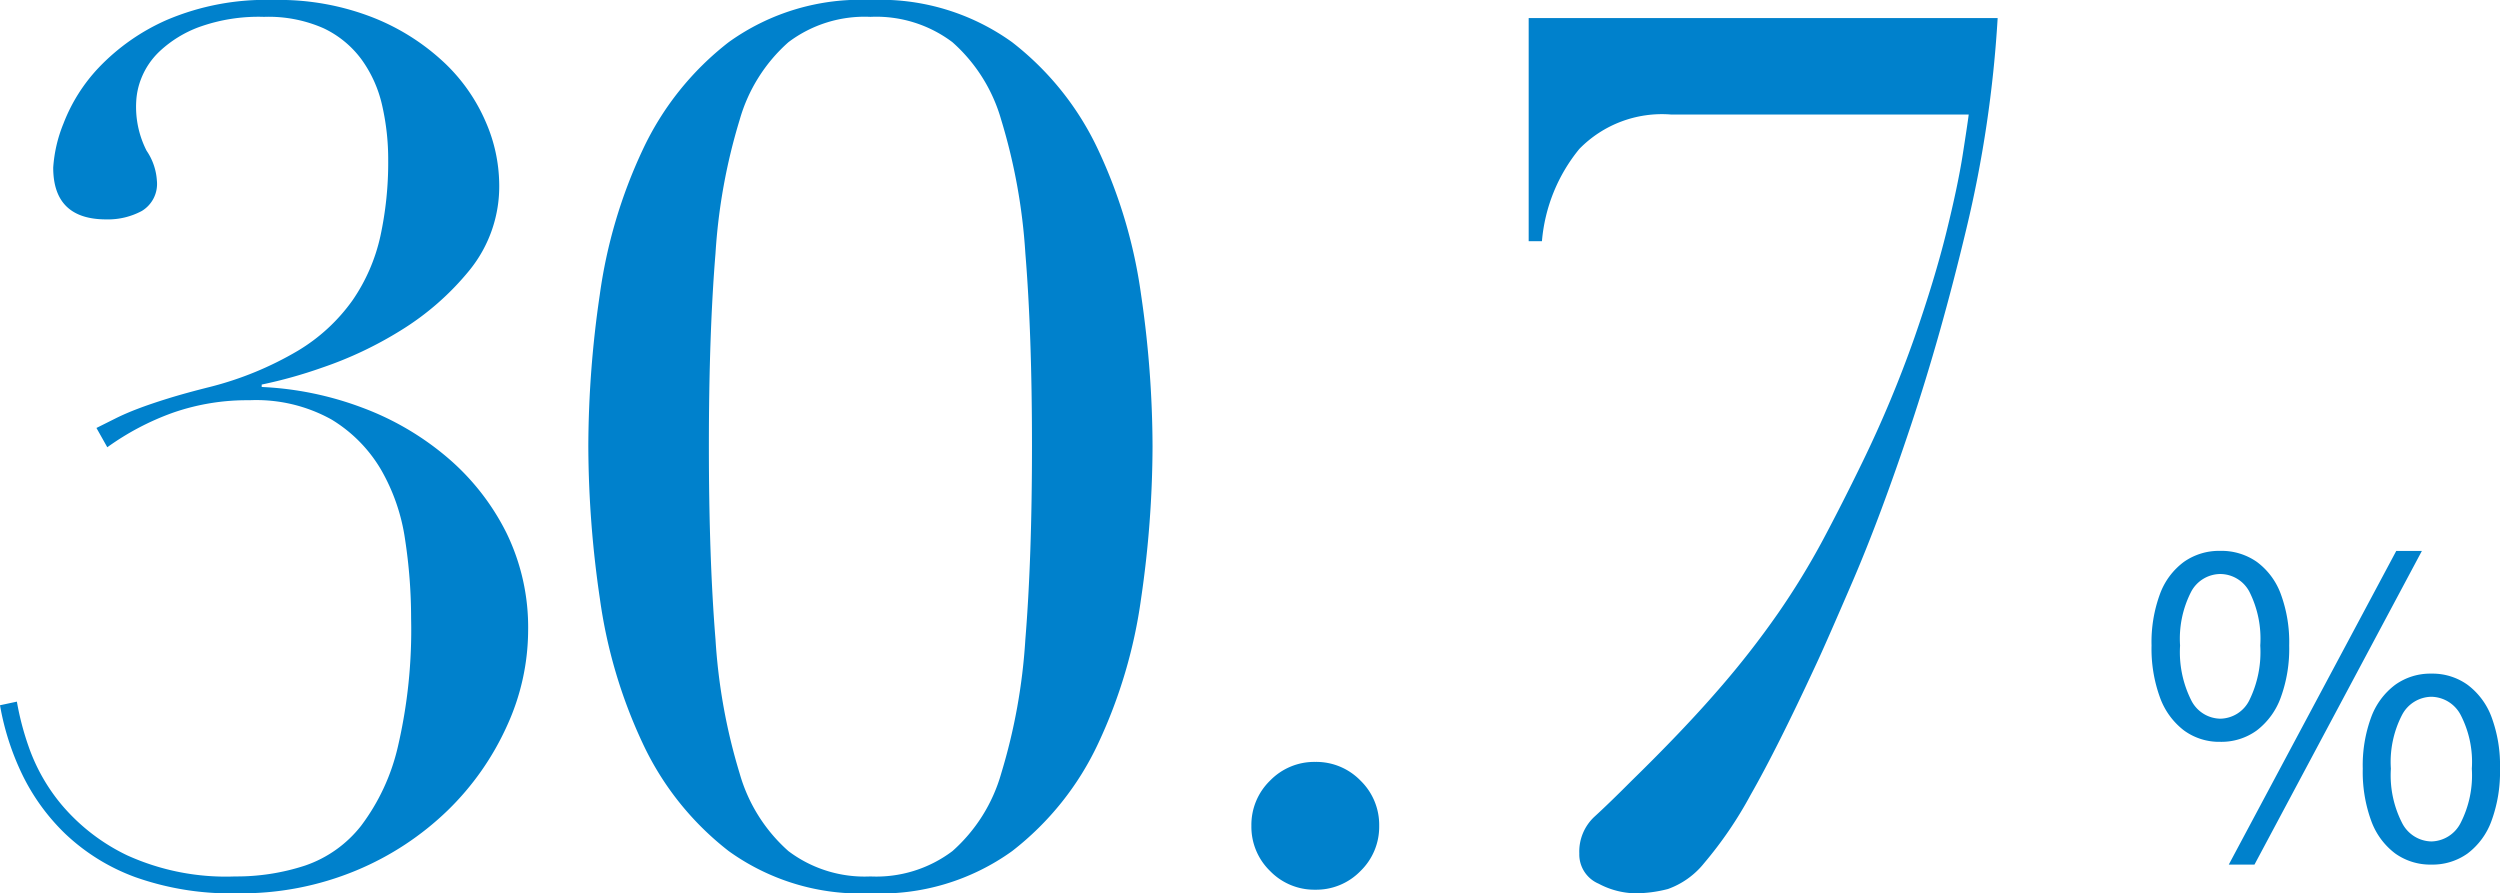 <svg xmlns="http://www.w3.org/2000/svg" width="145.158" height="51.87" viewBox="0 0 145.158 51.87"><g transform="translate(-10875 13885.989)"><path d="M4.92-6.816a3.456,3.456,0,0,1-2.1-.66A4.2,4.2,0,0,1,1.428-9.384a8.257,8.257,0,0,1-.492-3.024,8.064,8.064,0,0,1,.492-3,4.05,4.05,0,0,1,1.392-1.86,3.546,3.546,0,0,1,2.1-.636,3.585,3.585,0,0,1,2.124.636,4.05,4.05,0,0,1,1.392,1.86,8.064,8.064,0,0,1,.492,3,8.257,8.257,0,0,1-.492,3.024A4.2,4.2,0,0,1,7.044-7.476,3.494,3.494,0,0,1,4.92-6.816Zm0-1.344A1.912,1.912,0,0,0,6.612-9.228a6.333,6.333,0,0,0,.636-3.18,6.053,6.053,0,0,0-.636-3.132A1.923,1.923,0,0,0,4.92-16.56a1.933,1.933,0,0,0-1.68,1.02,5.959,5.959,0,0,0-.648,3.132,6.235,6.235,0,0,0,.648,3.18A1.922,1.922,0,0,0,4.92-8.16Zm.5,8.472L15.144-17.9h1.488L6.912.312Zm11.76,0a3.5,3.5,0,0,1-2.1-.648,4.12,4.12,0,0,1-1.392-1.9A8.257,8.257,0,0,1,13.2-5.256a8.064,8.064,0,0,1,.492-3,4.13,4.13,0,0,1,1.392-1.872,3.5,3.5,0,0,1,2.1-.648,3.5,3.5,0,0,1,2.1.648,4.13,4.13,0,0,1,1.392,1.872,8.064,8.064,0,0,1,.492,3,8.257,8.257,0,0,1-.492,3.024,4.12,4.12,0,0,1-1.392,1.9A3.5,3.5,0,0,1,17.184.312Zm0-1.344a1.951,1.951,0,0,0,1.692-1.056,6.072,6.072,0,0,0,.66-3.168,5.937,5.937,0,0,0-.66-3.144,1.957,1.957,0,0,0-1.692-1.032A1.957,1.957,0,0,0,15.492-8.4a5.937,5.937,0,0,0-.66,3.144,6.072,6.072,0,0,0,.66,3.168A1.951,1.951,0,0,0,17.184-1.032Z" transform="translate(10998.99 -13836.1)" fill="#0081cc"/><path d="M-53.62-26.04l1.12-.56q.56-.28,1.295-.56t1.75-.595q1.015-.315,2.415-.665a19.372,19.372,0,0,0,5.11-2.1,10.509,10.509,0,0,0,3.185-2.94,10.562,10.562,0,0,0,1.61-3.71,20.155,20.155,0,0,0,.455-4.41,14.026,14.026,0,0,0-.35-3.185,7.265,7.265,0,0,0-1.19-2.66,5.827,5.827,0,0,0-2.205-1.82,7.907,7.907,0,0,0-3.465-.665,10.188,10.188,0,0,0-3.78.595,6.783,6.783,0,0,0-2.275,1.4,4.359,4.359,0,0,0-1.085,1.61,4.184,4.184,0,0,0-.28,1.295,5.6,5.6,0,0,0,.6,2.87,3.471,3.471,0,0,1,.6,1.75,1.831,1.831,0,0,1-.875,1.75,4.159,4.159,0,0,1-2.065.49q-3.08,0-3.08-3.01a8.171,8.171,0,0,1,.595-2.555A9.87,9.87,0,0,1-53.48-46.97a12.276,12.276,0,0,1,3.955-2.765A14.682,14.682,0,0,1-43.33-50.89a14.942,14.942,0,0,1,5.845,1.05,13.027,13.027,0,0,1,4.1,2.625,10.353,10.353,0,0,1,2.38,3.43,9.222,9.222,0,0,1,.77,3.535,7.715,7.715,0,0,1-1.715,5.04,15.84,15.84,0,0,1-3.99,3.5,22.075,22.075,0,0,1-4.585,2.17,27.073,27.073,0,0,1-3.5.98v.14a18.953,18.953,0,0,1,5.81,1.19,16.483,16.483,0,0,1,4.97,2.905,13.859,13.859,0,0,1,3.43,4.375,12.5,12.5,0,0,1,1.26,5.67,13.392,13.392,0,0,1-1.225,5.53,16.054,16.054,0,0,1-3.43,4.9,17.011,17.011,0,0,1-5.32,3.5A17.384,17.384,0,0,1-45.43.98,16.577,16.577,0,0,1-51.38.035a11.775,11.775,0,0,1-4.06-2.52,12.132,12.132,0,0,1-2.52-3.5A15.3,15.3,0,0,1-59.22-9.94l.98-.21a16.282,16.282,0,0,0,.7,2.66,10.793,10.793,0,0,0,1.925,3.36,11.444,11.444,0,0,0,3.78,2.905A13.861,13.861,0,0,0-45.57,0a12.76,12.76,0,0,0,4.06-.63,7.008,7.008,0,0,0,3.255-2.31A12.153,12.153,0,0,0-36.12-7.525a29.835,29.835,0,0,0,.77-7.455,30.109,30.109,0,0,0-.35-4.585,11.32,11.32,0,0,0-1.4-4.06,8.34,8.34,0,0,0-2.87-2.905,8.984,8.984,0,0,0-4.76-1.12,13.076,13.076,0,0,0-4.48.735,15.426,15.426,0,0,0-3.78,1.995Zm35.56,1.05q0,6.51.385,11.235a33.747,33.747,0,0,0,1.4,7.77A9.479,9.479,0,0,0-13.44-1.47,7.342,7.342,0,0,0-8.68,0,7.342,7.342,0,0,0-3.92-1.47,9.479,9.479,0,0,0-1.085-5.985a33.747,33.747,0,0,0,1.4-7.77Q.7-18.48.7-24.99T.315-36.19a33.648,33.648,0,0,0-1.4-7.735A9.479,9.479,0,0,0-3.92-48.44a7.342,7.342,0,0,0-4.76-1.47,7.342,7.342,0,0,0-4.76,1.47,9.479,9.479,0,0,0-2.835,4.515,33.648,33.648,0,0,0-1.4,7.735Q-18.06-31.5-18.06-24.99Zm-7,0a61.251,61.251,0,0,1,.665-8.785,29.085,29.085,0,0,1,2.485-8.4,17,17,0,0,1,5-6.265A13.11,13.11,0,0,1-8.68-50.89,13.11,13.11,0,0,1-.455-48.44,17,17,0,0,1,4.55-42.175a29.085,29.085,0,0,1,2.485,8.4A61.252,61.252,0,0,1,7.7-24.99a61.7,61.7,0,0,1-.665,8.855,29.085,29.085,0,0,1-2.485,8.4A17,17,0,0,1-.455-1.47,13.11,13.11,0,0,1-8.68.98a13.11,13.11,0,0,1-8.225-2.45,17,17,0,0,1-5-6.265,29.085,29.085,0,0,1-2.485-8.4A61.7,61.7,0,0,1-25.06-24.99ZM13.44-2.94a3.576,3.576,0,0,1,1.085-2.625A3.576,3.576,0,0,1,17.15-6.65a3.576,3.576,0,0,1,2.625,1.085A3.576,3.576,0,0,1,20.86-2.94,3.576,3.576,0,0,1,19.775-.315,3.576,3.576,0,0,1,17.15.77,3.576,3.576,0,0,1,14.525-.315,3.576,3.576,0,0,1,13.44-2.94Zm16.1-46.9H56.77a70,70,0,0,1-1.82,12.25q-1.47,6.16-3.22,11.41t-3.36,9Q46.76-13.44,46.2-12.25q-2.24,4.83-3.78,7.525A22.939,22.939,0,0,1,39.725-.77a4.738,4.738,0,0,1-2.1,1.5A7.64,7.64,0,0,1,35.7.98,4.721,4.721,0,0,1,33.6.42a1.842,1.842,0,0,1-1.12-1.75,2.762,2.762,0,0,1,.875-2.135q.875-.8,2.135-2.065,3.01-2.94,5.04-5.285a51.729,51.729,0,0,0,3.5-4.48,43.97,43.97,0,0,0,2.59-4.235q1.12-2.1,2.31-4.55a68.32,68.32,0,0,0,3.01-7.21q1.19-3.43,1.855-6.125t.945-4.48q.28-1.785.35-2.345H37.8a6.706,6.706,0,0,0-5.32,2,9.742,9.742,0,0,0-2.17,5.355h-.77Z" transform="translate(10934.22 -13835.1)" fill="#0081cc"/></g></svg>